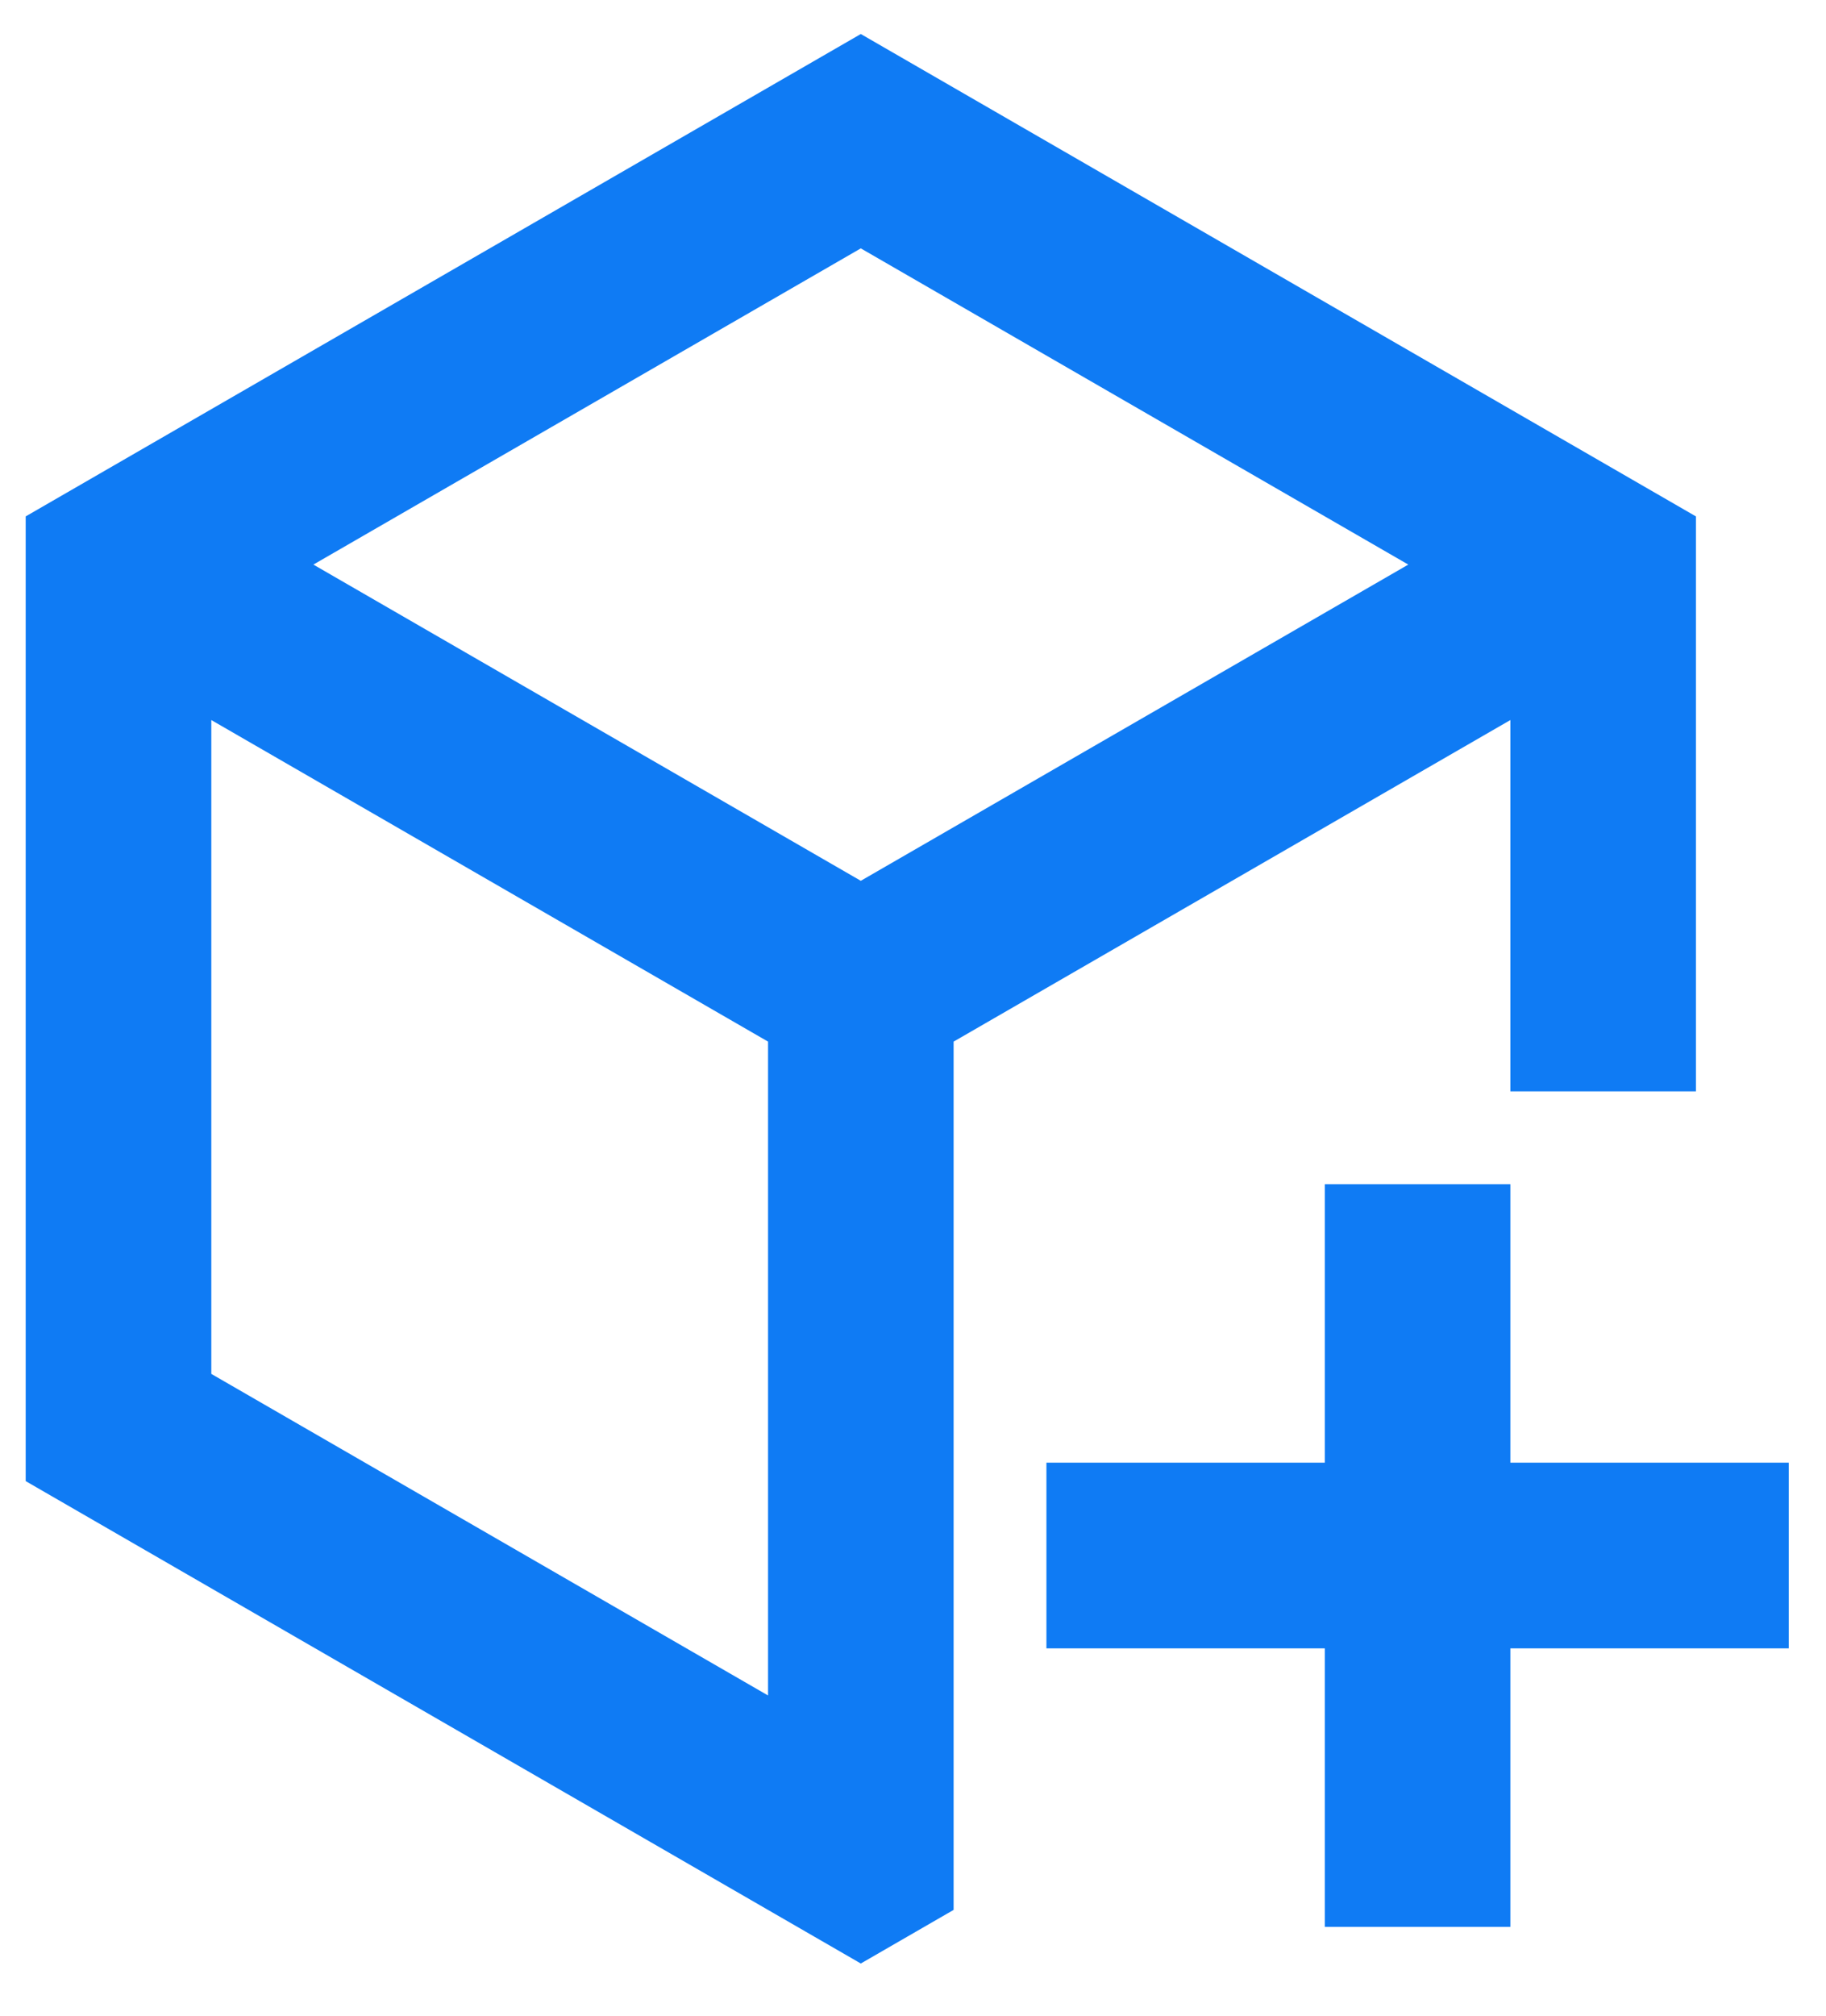 <svg width="29" height="32" viewBox="0 0 29 32" fill="none" xmlns="http://www.w3.org/2000/svg">
<path fill-rule="evenodd" clip-rule="evenodd" d="M13.671 0.54L26.934 8.198V17.326H23.987V11.431L15.145 16.536V30.32L13.671 31.171L0.408 23.513V8.198L13.671 0.54ZM23.987 18.799L23.987 23.22H28.408V26.168L23.987 26.168L23.987 30.589H21.04L21.04 26.168L16.619 26.168V23.22H21.04L21.04 18.799H23.987ZM3.356 11.431L3.356 21.811L12.198 26.916V16.536L3.356 11.431ZM13.671 3.943L4.977 8.963L13.671 13.983L22.366 8.963L13.671 3.943Z" fill="#0F7BF4"/>
</svg>
